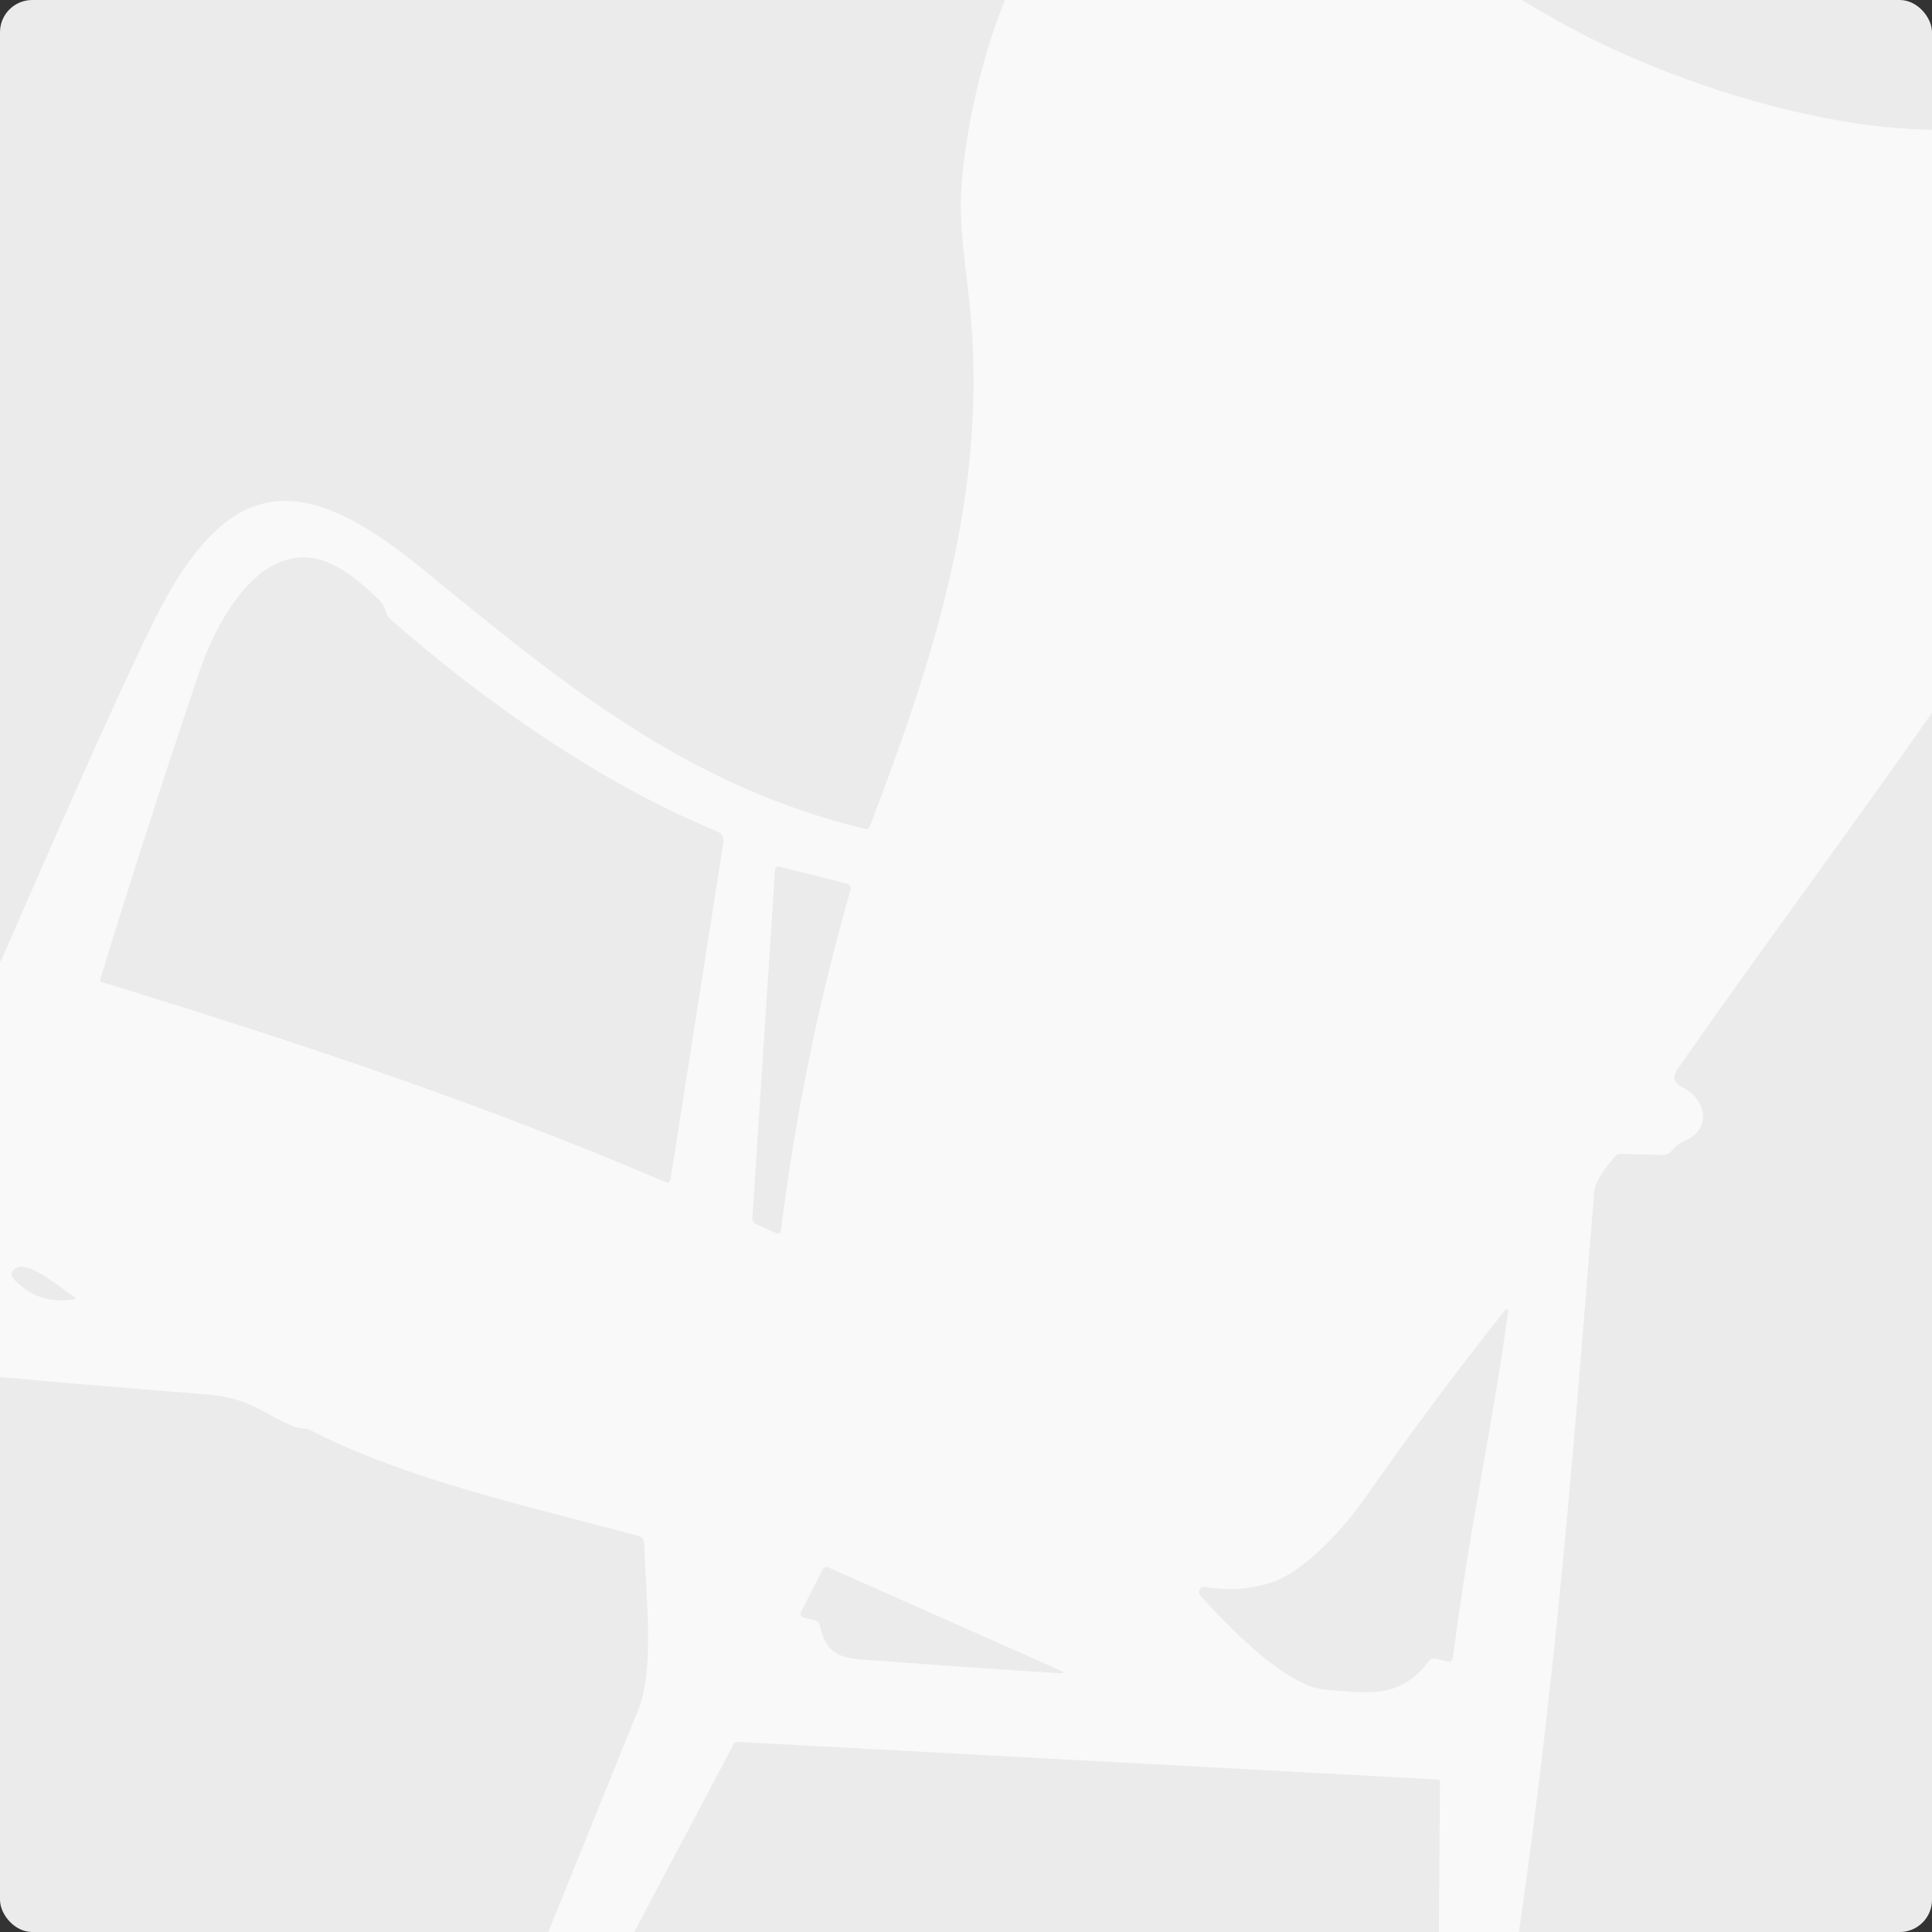 <?xml version="1.0" encoding="UTF-8"?> <svg xmlns="http://www.w3.org/2000/svg" width="300" height="300" viewBox="0 0 300 300" fill="none"><rect x="0" y="0" width="300" height="300" fill="#333333" stroke="none"/> <g clip-path="url(#clip0_26096_7511)"> <rect width="300" height="300" rx="5" fill="#EBEBEB"></rect> <path opacity="0.7" d="M223.318 276.325L114.564 270.476C114.432 270.467 114.3 270.497 114.186 270.561C114.072 270.625 113.979 270.721 113.92 270.836L85.162 325.155C84.904 325.652 84.494 325.902 83.933 325.903C81.174 325.931 78.634 325.167 76.312 323.613C75.934 323.358 75.827 323.017 75.99 322.592C83.699 303.53 91.406 284.494 99.111 265.483C101.757 258.957 100.192 246.809 100.03 239.589C100.025 239.345 99.941 239.109 99.789 238.917C99.638 238.724 99.428 238.585 99.19 238.519C82.405 233.952 63.446 229.916 48.205 222.081C47.852 221.9 47.476 221.814 47.078 221.82C45.34 221.837 41.033 219.112 39.238 218.301C37.064 217.308 34.672 216.715 32.062 216.52C17.963 215.438 3.853 214.22 -10.266 212.866C-10.589 212.839 -10.913 212.906 -11.197 213.06C-11.48 213.214 -11.711 213.448 -11.861 213.732L-37.295 262.465C-37.584 263.014 -38.029 263.212 -38.629 263.058L-44.103 261.676C-44.712 261.52 -44.976 261.133 -44.895 260.515C-44.621 258.533 -44.326 257.14 -44.01 256.339C-32.389 226.671 -20.356 197.176 -7.913 167.854C-6.375 164.237 -5.64 158.654 -2.965 154.46C-1.222 151.723 -0.1 149.783 0.402 148.639C11.769 122.508 19.591 105.128 23.87 96.496C35.395 73.281 46.865 73.044 65.402 88.189C87.458 106.217 106.375 121.933 134.26 128.692C134.676 128.793 134.957 128.646 135.105 128.252C145.236 101.611 153.606 75.833 150.524 46.861C149.899 40.962 148.895 34.867 149.282 29.174C150.401 13.002 157.745 -13.399 172.546 -22.824C180.988 -28.214 189.702 -28.453 198.688 -23.541C212.506 -15.974 232.034 -1.337 248.243 6.565C269.298 16.832 309.372 28.489 328.896 11.711C334.879 6.577 348.086 -0.924 350.71 12.889C351.524 17.155 349.277 24.967 347.502 29.134C326.687 78.239 291.43 121.706 260.464 166.046C259.645 167.216 259.877 168.125 261.161 168.773C265.102 170.763 265.91 175.481 261.267 177.337C260.876 177.491 260.532 177.718 260.236 178.016L259.491 178.791C259.114 179.173 258.654 179.359 258.114 179.348L251.572 179.167C251.289 179.159 251.053 179.261 250.863 179.473C248.756 181.898 247.652 183.765 247.549 185.075C243.902 230.406 240.897 270.803 232.706 320.248C232.37 322.272 232.392 325.055 231.325 327.586C231.103 328.109 230.722 328.292 230.182 328.135L223.98 326.344C223.489 326.199 223.244 325.873 223.247 325.365L223.597 276.612C223.597 276.539 223.568 276.469 223.516 276.416C223.464 276.363 223.394 276.33 223.318 276.325ZM60.783 96.29C59.623 95.259 60.058 94.267 58.848 93.121C55.462 89.909 51.282 86.181 46.4 86.571C38.669 87.187 33.358 97.225 30.942 104.35C25.589 120.177 20.461 136.085 15.56 152.075C15.547 152.115 15.542 152.159 15.545 152.201C15.548 152.244 15.56 152.286 15.58 152.324C15.599 152.363 15.626 152.397 15.659 152.425C15.692 152.453 15.73 152.474 15.771 152.487C45.478 161.601 74.545 171.217 103.268 183.528C103.762 183.734 104.05 183.576 104.134 183.054L112.324 130.844C112.45 130.005 112.122 129.421 111.339 129.093C93.365 121.693 75.395 109.113 60.783 96.29ZM131.445 137.193L121.081 134.585C120.616 134.472 120.37 134.653 120.34 135.128L116.84 189.02C116.805 189.554 117.029 189.927 117.513 190.139L120.431 191.442C120.929 191.666 121.213 191.507 121.284 190.965C123.507 173.111 127.095 155.533 132.047 138.23C132.206 137.683 132.005 137.337 131.445 137.193ZM222.995 257.568L224.718 257.987C225.239 258.113 225.534 257.914 225.601 257.388C228.373 236.063 231.743 221.601 234.127 204.006C234.251 203.106 234.033 203.01 233.473 203.718C226.034 213.106 218.884 222.711 212.022 232.532C209.1 236.73 202.746 244.087 197.233 245.796C193.915 246.816 190.549 247.019 187.135 246.405C186.969 246.373 186.797 246.393 186.643 246.464C186.489 246.534 186.362 246.652 186.279 246.799C186.196 246.946 186.161 247.116 186.181 247.284C186.2 247.452 186.271 247.609 186.386 247.734C190.419 252.279 199.638 261.894 205.773 262.363C212.339 262.873 217.317 263.901 221.833 257.984C222.127 257.59 222.514 257.452 222.995 257.568ZM11.42 201.303C9.631 200.196 3.785 194.966 2.015 197.3C1.699 197.715 1.713 198.118 2.057 198.512C4.465 201.206 7.549 202.304 11.311 201.806C11.827 201.741 11.863 201.574 11.42 201.303ZM127.365 252.556C128.493 258.087 132.148 257.528 137.533 257.945C146.472 258.643 155.44 259.263 164.435 259.802C165.317 259.862 165.354 259.711 164.544 259.351L128.632 243.396C128.472 243.322 128.289 243.314 128.123 243.372C127.956 243.431 127.819 243.552 127.741 243.709L124.436 250.179C124.161 250.706 124.313 251.04 124.891 251.181L126.394 251.546C126.932 251.676 127.255 252.013 127.365 252.556Z" fill="white"></path> </g> <defs> <clipPath id="clip0_26096_7511"> <rect width="300" height="300" rx="5" fill="white"></rect> </clipPath> </defs> </svg> 